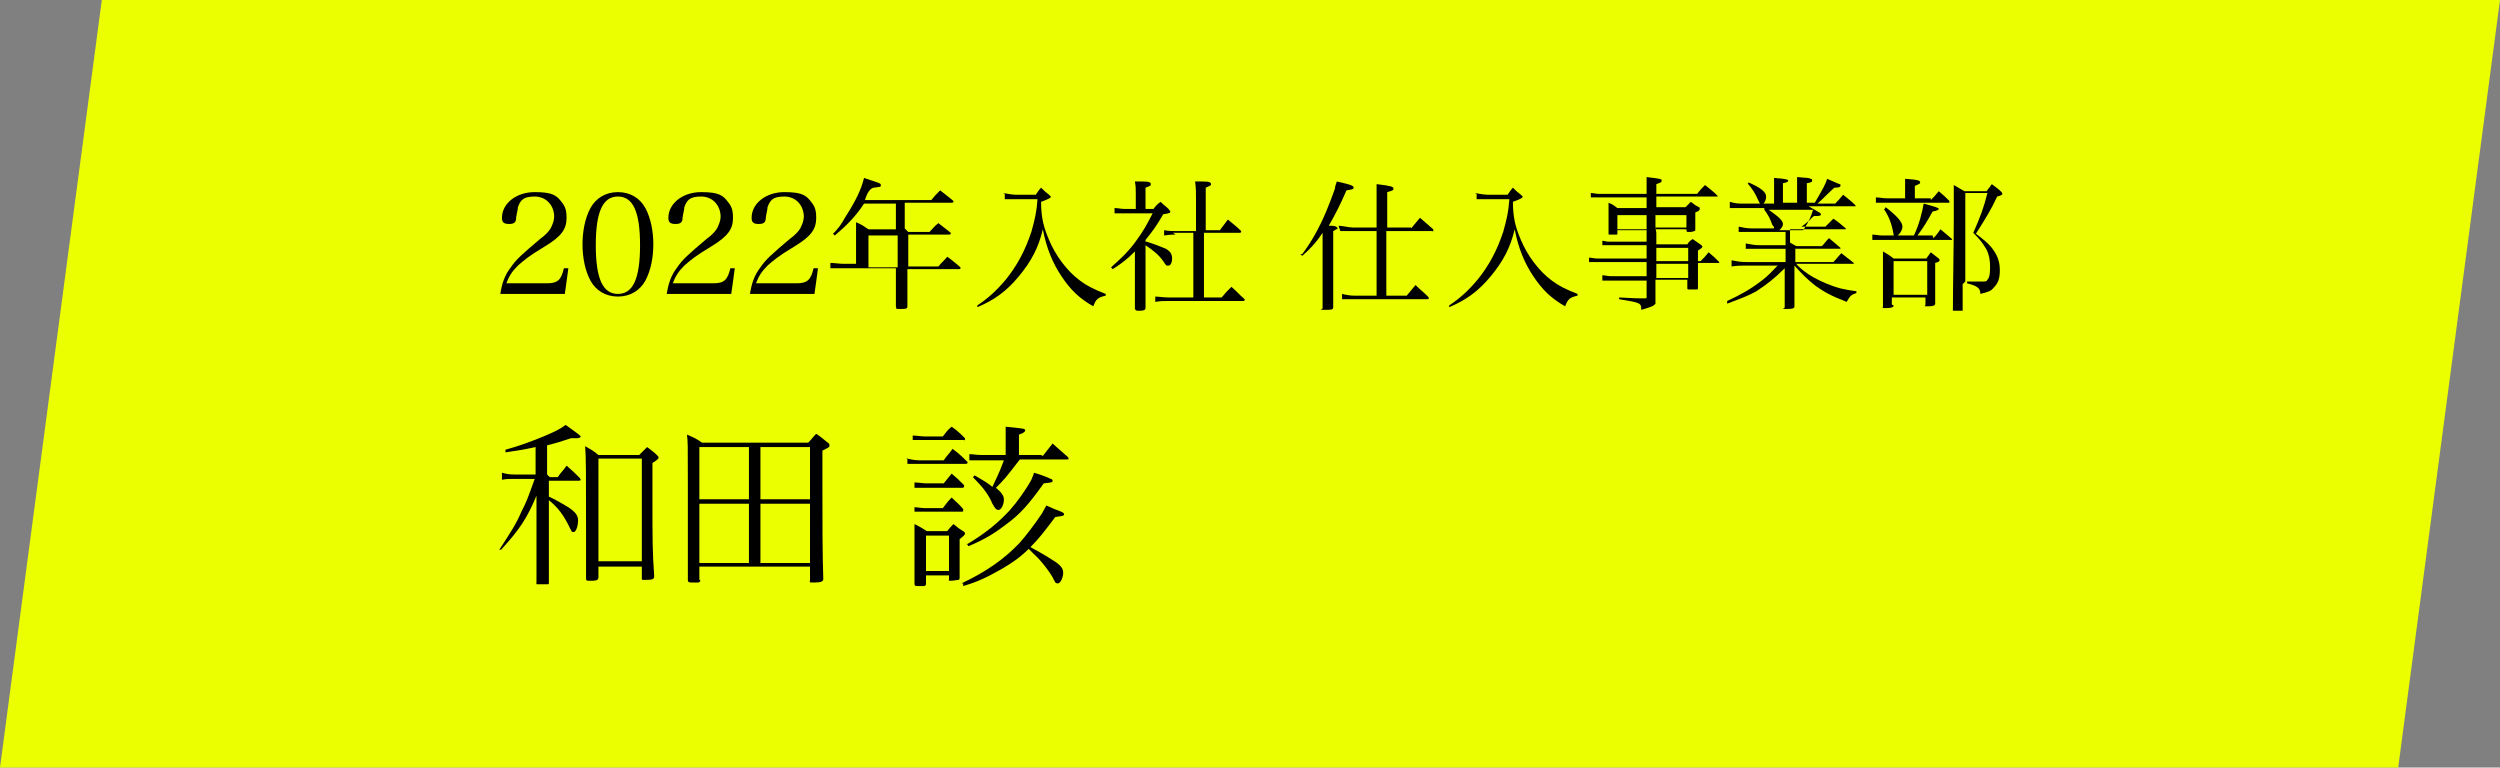 <?xml version="1.0" encoding="UTF-8"?>
<svg id="_レイヤー_1" data-name="レイヤー 1" xmlns="http://www.w3.org/2000/svg" version="1.1" viewBox="0 0 282.4 86.7">
  <rect x="0" y="0" width="282.4" height="86.7" fill="#808080" stroke="none"/>
  <defs>
    <style>
      .cls-1 {
        fill: #000;
      }

      .cls-1, .cls-2 {
        stroke-width: 0px;
      }

      .cls-2 {
        fill: #ebff00;
      }

      .cls-3 {
        isolation: isolate;
      }
    </style>
  </defs>
  <g id="_グループ_115" data-name="グループ 115">
    <path id="_パス_72" data-name="パス 72" class="cls-2" d="M11.5,0h270.9l-11.5,86.7H0L11.5,0Z"/>
    <g id="_グループ_22" data-name="グループ 22">
      <g id="_2022年入社_仕入事業部" data-name=" 2022年入社 仕入事業部" class="cls-3">
        <g class="cls-3">
          <path class="cls-1" d="M56.5,33.3c.2-1.3.5-2.2,1.2-3.1.6-.9,1.3-1.5,3.3-3.2.7-.5,1-.9,1.2-1.2.2-.4.4-.9.4-1.3,0-1.3-.9-2.3-2.2-2.3s-1.6.4-1.9,1.2c0,.3-.1.5-.2,1.2,0,.5-.2.7-.8.7s-.8-.2-.8-.7c0-1.6,1.6-2.9,3.7-2.9s2.5.4,3.1,1.2c.4.5.5,1,.5,1.7,0,1.3-.6,2.1-2.4,3.2-2,1.2-2.4,1.6-3.1,2.2-.7.7-1,1.2-1.3,2h4.6c1.2,0,1.6-.4,1.9-1.7h.5c0,.1-.4,2.9-.4,2.9h-7.3Z"/>
          <path class="cls-1" d="M66.7,23.5c.6-1.1,1.7-1.8,3.1-1.8s2.5.7,3.1,1.8c.6,1.1.9,2.6.9,4.1s-.3,3-.9,4.1c-.6,1.1-1.7,1.8-3.1,1.8s-2.5-.7-3.1-1.8-.9-2.6-.9-4.1.3-3,.9-4.1ZM69.8,33.2c1.7,0,2.5-1.7,2.5-5.5s-.8-5.5-2.5-5.5-2.5,1.7-2.5,5.5.8,5.5,2.5,5.5Z"/>
          <path class="cls-1" d="M75.3,33.3c.2-1.3.5-2.2,1.2-3.1.6-.9,1.3-1.5,3.3-3.2.7-.5,1-.9,1.2-1.2.2-.4.4-.9.4-1.3,0-1.3-.9-2.3-2.2-2.3s-1.6.4-1.9,1.2c0,.3-.1.5-.2,1.2,0,.5-.2.7-.8.7s-.8-.2-.8-.7c0-1.6,1.6-2.9,3.7-2.9s2.5.4,3.1,1.2c.4.5.5,1,.5,1.7,0,1.3-.6,2.1-2.4,3.2-2,1.2-2.4,1.6-3.1,2.2-.7.7-1,1.2-1.3,2h4.6c1.2,0,1.6-.4,1.9-1.7h.5c0,.1-.4,2.9-.4,2.9h-7.3Z"/>
          <path class="cls-1" d="M84.7,33.3c.2-1.3.5-2.2,1.2-3.1.6-.9,1.3-1.5,3.3-3.2.7-.5,1-.9,1.2-1.2.2-.4.4-.9.4-1.3,0-1.3-.9-2.3-2.2-2.3s-1.6.4-1.9,1.2c0,.3-.1.5-.2,1.2,0,.5-.2.7-.8.7s-.8-.2-.8-.7c0-1.6,1.6-2.9,3.7-2.9s2.5.4,3.1,1.2c.4.5.5,1,.5,1.7,0,1.3-.6,2.1-2.4,3.2-2,1.2-2.4,1.6-3.1,2.2-.7.7-1,1.2-1.3,2h4.6c1.2,0,1.6-.4,1.9-1.7h.5c0,.1-.4,2.9-.4,2.9h-7.3Z"/>
          <path class="cls-1" d="M102.6,26.2h2.4c.4-.4.5-.6,1-1,.6.5.8.6,1.4,1.1,0,0,0,0,0,.1,0,0,0,.1-.2.1h-4.6v3.6h3.4c.4-.5.6-.6,1-1.1.7.5.9.7,1.5,1.2,0,0,0,.1,0,.1,0,0,0,.1-.2.1h-5.8v2c0,.5,0,.5,0,2.2,0,.3-.2.3-.8.3s-.4,0-.5-.3c0-.6,0-1.8,0-2.3v-2h-5.9c-.4,0-1.1,0-1.5,0v-.6c.5,0,1,.1,1.5.1h1.4v-3.1c0-1,0-1.1,0-1.6.7.3.8.4,1.4.8h3.1v-2.9h-3.6c-.9,1.4-2,2.5-3.3,3.6l-.2-.2c.6-.6.9-1,1.4-1.9,1.1-1.7,1.8-3.1,2.1-4.4,1.8.6,1.9.6,1.9.8s0,.1-.1.2q-.1,0-.7.1t-1,1.4h7.5c.4-.5.5-.6,1-1.1.6.5.8.6,1.5,1.2,0,0,0,0,0,.1,0,0,0,.1-.2.1h-5.3v2.9ZM98.1,26.6v3.6h3.3v-3.6h-3.3Z"/>
          <path class="cls-1" d="M113.3,21.8c.5.1,1.1.2,1.5.2h2.2c.3-.4.3-.5.6-.8.4.4.5.5.9.8.1.1.2.2.2.2,0,.1,0,.2-1.1.6,0,1.8.3,2.9.9,4.3.7,1.7,2,3.5,3.5,4.6.8.6,1.6,1,2.9,1.5v.2c-.9.2-1.1.4-1.4,1.2-1.6-.9-2.6-1.9-3.6-3.4-1-1.5-1.7-3.2-2.1-5.3-.5,2.1-1.3,3.6-2.7,5.3-1.4,1.7-2.8,2.7-4.7,3.5v-.2c1.2-.8,2.1-1.6,3.2-2.9,1.3-1.6,2.2-3.3,2.9-5.4.4-1.4.6-2.3.7-3.7h-2.4c-.2,0-.3,0-1.3,0v-.6Z"/>
          <path class="cls-1" d="M129.5,27.3c.7.2,1.5.5,2.2.8.5.3.7.6.7,1.1s-.2.8-.4.8-.1,0-.2,0c0,0-.1,0-.4-.5-.5-.7-1.1-1.2-2-1.8v3.4q0,2.9,0,3.7c0,.2-.2.3-.6.3h-.2c-.2,0-.3,0-.4-.2,0-.2,0-1.4,0-3.7v-2.8c-.8.8-1.4,1.3-2.5,2l-.2-.2c1-.9,1.8-1.6,2.7-2.8.9-1.2,1.4-2.1,2-3.3h-3.2c-.4,0-.6,0-1.1,0v-.6c.3,0,.8.1,1.1.1h1.3v-1.7c0-.6,0-.8-.1-1.4.4,0,.6,0,.8,0,.8,0,1,.1,1,.3s-.1.2-.6.4v2.4h.9c.3-.4.4-.5.8-.8.4.4.6.5.9.8.1.2.2.2.2.3,0,.1,0,.2-.8.3-.7,1.2-1.1,1.8-2,2.9v.2ZM132.8,26.5c-.3,0-.6,0-1.3.1v-.6c.5.1.8.1,1.3.1h2.3v-3.6c0-.8,0-1.2-.1-2,.3,0,.7,0,.8,0,.8,0,1,.1,1,.3s-.2.2-.6.4v4.8h1.6l.9-1.2c.7.6.9.7,1.5,1.3,0,0,0,0,0,.1,0,0,0,.1-.2.1h-4v7.3h2c.4-.5.6-.7,1.1-1.2.7.6.8.8,1.5,1.4,0,0,0,0,0,.1,0,0,0,.1-.2.1h-8.4c-.7,0-.9,0-1.5.1v-.6c.4,0,.9.1,1.5.1h2.8v-7.3h-2.3Z"/>
          <path class="cls-1" d="M147.1,28.7c1-1.3,2-3.1,2.7-4.8.3-.7.8-2,1-2.6,0-.3.1-.4.2-.8,1.8.4,1.9.5,1.9.7s-.2.2-.8.3c-.7,1.6-1.2,2.6-2,4,.2,0,.2,0,.3,0,.5,0,.7.2.7.3s0,0-.5.3v5.6c0,1,0,1.2,0,3h0c0,.3-.2.3-1,.3s-.2,0-.2-.2c0-1.1,0-1.2,0-5.5v-3c-.8,1.2-1.5,1.9-2.3,2.6l-.2-.2ZM159.4,25.8c.4-.5.6-.7,1-1.2.7.6.8.7,1.5,1.3,0,0,0,.1,0,.2s0,0-.2,0h-5.1v7.3h2.3c.4-.5.6-.7,1-1.2.6.6.8.7,1.4,1.3,0,0,.1.1.1.2,0,0,0,.1-.2.1h-8.2c-.7,0-.9,0-1.4,0v-.6c.4.1.9.2,1.4.2h2.5v-7.3h-2.8c-.4,0-.7,0-1.3,0l-.2-.6c.4,0,1.2.2,1.6.2h2.7v-3.2c0-.5,0-.9,0-1.7,1.7.2,1.9.3,1.9.5s0,.2-.7.4v4h2.7Z"/>
          <path class="cls-1" d="M166.6,21.8c.5.1,1.1.2,1.5.2h2.2c.3-.4.3-.5.6-.8.4.4.5.5.9.8.1.1.2.2.2.2,0,.1,0,.2-1.1.6,0,1.8.3,2.9.9,4.3.7,1.7,2,3.5,3.5,4.6.8.6,1.6,1,2.9,1.5v.2c-.9.2-1.1.4-1.4,1.2-1.6-.9-2.6-1.9-3.6-3.4-1-1.5-1.7-3.2-2.1-5.3-.5,2.1-1.3,3.6-2.7,5.3-1.4,1.7-2.8,2.7-4.7,3.5v-.2c1.2-.8,2.1-1.6,3.2-2.9,1.3-1.6,2.2-3.3,2.9-5.4.4-1.4.6-2.3.7-3.7h-2.4c-.2,0-.3,0-1.3,0v-.6Z"/>
          <path class="cls-1" d="M187.1,26.3v1.3h3.5c.2-.3.3-.4.6-.6.4.3.6.4,1,.7,0,0,.1.1.1.2,0,0,0,.1-.5.4v1.2h.3c.4-.4.5-.5.9-1,.5.4.7.6,1.2,1.1,0,0,0,.1,0,.1,0,0,0,0-.1,0h-2.3c0,1.4,0,2.4,0,2.8,0,.1,0,.2-.1.2-.1,0-.5,0-.8,0s-.3,0-.3-.2h0v-.9h-3.6q0,.2,0,.8v1.2c0,.4,0,.5,0,.7-.2.3-.6.4-1.6.7,0-.8-.1-.8-2.5-1.2v-.2c1.8.1,2,.1,2.5.1h.4c.2,0,.2,0,.2-.2v-1.8h-4c-.4,0-.6,0-1,0v-.6c.4,0,.6.1,1,.1h4v-1.6h-5.6c-.4,0-.6,0-.9,0v-.5c.3,0,.5.1.9.1h5.6v-1.5h-4.2c-.4,0-.6,0-.8,0v-.5c.2,0,.4.1.8.1h4.2v-1.3h-3.3v.3h0c0,.2,0,.2-.1.2,0,0-.5,0-.7,0s-.2,0-.2-.1c0-1,0-1.5,0-2.4s0-.7,0-1.1c.5.2.6.3,1,.6h3.3v-1.2h-5.3c-.5,0-.7,0-1,0v-.5c.3,0,.5.1,1,.1h5.3c0-1,0-1.2,0-1.9,1.6.2,1.7.2,1.7.4s-.1.2-.6.4v1.1h4.6c.4-.5.5-.6.9-1,.6.5.8.6,1.4,1.2,0,0,0,0,0,.1s0,0-.1,0h-6.8v1.2h3.3c.2-.2.3-.3.6-.6.4.3.5.4.9.6.1,0,.1.1.1.2,0,.1,0,.2-.5.4,0,1.2,0,1.2,0,1.9,0,.2,0,.2-.5.3-.1,0-.2,0-.3,0h0c-.1,0-.2,0-.2-.2v-.3h-3.5ZM186,24.3h-3.3v1.6h3.3v-1.6ZM190.5,24.3h-3.5v1.6h3.5v-1.6ZM190.7,28h-3.6v1.5h3.6v-1.5ZM187.1,29.8v1.6h3.6v-1.6h-3.6Z"/>
          <path class="cls-1" d="M202.9,27.8h2.9c.4-.4.4-.5.8-.9.5.4.7.6,1.3,1.1,0,0,0,0,0,.1,0,0,0,0-.2,0h-4.9v1.5h4.3c.4-.4.5-.6.9-1,.6.5.8.6,1.4,1.1,0,0,0,.1,0,.1,0,0,0,0-.2,0h-6.3c.4.5,1.2,1.1,1.9,1.5.9.5,2,1,3.2,1.3.5.1.9.2,1.7.3v.2c-.6.2-.7.3-1.1,1-1.8-.7-2.5-1.1-3.5-1.8-.9-.7-1.5-1.3-2.4-2.3v1.6c0,.3,0,1.3,0,3,0,.2-.1.3-.9.3s-.2,0-.2-.2h0c0-.8,0-2.5,0-3.1v-1.3c-1.2,1.2-2,1.8-3.2,2.6-.9.5-1.7.8-3.3,1.4v-.3c1.5-.7,2.6-1.3,3.9-2.3.8-.6,1.1-1,1.8-1.7h-3.5c-.6,0-1.1,0-1.7.1v-.7c.5.1.9.2,1.7.2h4.4v-1.5h-2.9c-.5,0-1,0-1.6,0v-.6c.6.1,1,.2,1.6.2h2.9v-1.5h-3.8c-.5,0-.9,0-1.5,0v-.6c.6.1.8.2,1.5.2h2.5c0-.1,0-.2-.2-.4-.2-.6-.5-1.2-.9-1.7v-.2c.1,0-2.3,0-2.3,0-.8,0-1.1,0-1.6,0v-.7c.7.2,1,.2,1.6.2h3.4v-1.5c0-.5,0-.8,0-1.4,1.4.1,1.6.2,1.6.3s-.1.2-.6.3v2.2h1.6v-1.5c0-.7,0-.9,0-1.4,1.3.1,1.4.1,1.5.2.1,0,.2,0,.2.2,0,.1,0,.2-.6.3v2.2h.9c1-1.7,1.2-2.1,1.4-2.7.5.2,1.1.5,1.4.6.1,0,.1,0,.1.2,0,.1-.1.2-.7.2-1.2,1.1-1.2,1.2-1.9,1.8h2q.4-.4.9-1c.6.5.8.6,1.4,1.2,0,0,0,0,0,.1,0,0,0,0-.2,0h-5.1q.5.3,1.2.7c.1,0,.2.2.2.2,0,.1-.1.2-.4.2s-.2,0-.4,0c-.2.2-.4.3-.4.4-.6.5-.7.6-1,.8h2.7c.4-.4.5-.5.9-.9.6.4.8.6,1.4,1.1,0,0,0,0,0,.1,0,0,0,0-.2,0h-6.1v1.5ZM197.5,20.6c1.4.6,2,1.1,2,1.6s-.3.9-.5.9-.2-.1-.4-.5c-.3-.7-.6-1.2-1.2-1.9h.1ZM199.8,23.7c1.3.9,1.6,1.3,1.6,1.6s-.2.5-.4.7h2.7c.7-1.1.9-1.6,1.1-2.3h-5Z"/>
          <path class="cls-1" d="M218.4,26.9c.4-.4.5-.6.8-1,.6.5.7.6,1.3,1.1,0,0,0,.1,0,.1,0,0,0,0-.2,0h-7.7c-.4,0-.6,0-1.1,0v-.6c.4,0,.7.1,1.1.1h3.6c.6-1.3.9-2.5,1.1-3.6,1.5.4,1.7.5,1.7.6s-.2.2-.7.3c-.6,1.1-1.1,1.9-1.7,2.7h1.7ZM218.1,22.6c.4-.4.5-.5.9-1,.5.4.7.6,1.2,1.1,0,0,0,.1,0,.2,0,0,0,0-.2,0h-6.9c-.6,0-.8,0-1.2,0v-.6c.4,0,.8.1,1.2.1h2.1v-1c0-.4,0-.7,0-1.2,1.5.1,1.7.2,1.7.4s-.2.2-.6.4v1.4h1.8ZM213.9,34.5c0,.2-.2.3-.8.3s-.4,0-.4-.2c0-1.3,0-2.5,0-4.2s0-.6,0-2c.5.3.7.4,1.2.8h3.7c.2-.3.3-.4.5-.7.4.3.5.4.9.7,0,0,.1.1.1.2,0,.1-.1.2-.5.3v3.2c0,.3,0,.8,0,1.4,0,.2-.2.3-.8.3s-.3,0-.3-.2v-.8h-3.8v.8ZM213,23.4c1.3,1,1.9,1.7,1.9,2.2s-.5,1.1-.8,1.1-.1,0-.2-.2c-.2-1.2-.5-2-1.1-2.9h.1ZM213.9,33.3h3.8v-3.8h-3.8v3.8ZM221.7,32.1c0,.1,0,.6,0,1.2v1.6c0,.1,0,.2,0,.2-.1,0-.4,0-.8,0s-.3,0-.3-.2c0-2.5.1-6.9.1-10.4s0-2.5,0-3.6c.5.3.7.4,1.2.7h2.5q.3-.4.6-.8c.5.4.7.5,1.1.9,0,0,.1.2.1.2,0,.1-.2.2-.6.3-.7,1.5-1.2,2.3-2.4,4.2.9.7,1.3,1,1.8,1.6.6.8.9,1.5.9,2.5s-.2,1.5-.7,2c-.3.4-.7.5-1.5.7,0-.7-.4-.9-1.5-1.2v-.2c.3,0,.6,0,.7,0,.7,0,.9,0,1.1,0,.3,0,.4,0,.5-.2.2-.2.3-.6.3-1.4s-.1-1.4-.4-2c-.4-.7-.7-1.1-1.5-1.9.8-1.8,1.2-2.9,1.6-4.5h-2.5v10Z"/>
        </g>
      </g>
      <g id="_和田_該" data-name="和田 該" class="cls-3">
        <g class="cls-3">
          <path class="cls-1" d="M62.1,53.9h.9c.4-.6.6-.7,1-1.3.7.6.9.8,1.5,1.4,0,0,.1.2.1.2,0,0,0,.1-.2.1h-3.4v1.8c.9.4,1.5.8,2.2,1.2.9.6,1.1,1,1.1,1.5s-.2,1.3-.5,1.3-.2-.1-.4-.4c-.7-1.5-1.4-2.4-2.4-3.2v3.1q0,4.8,0,6.2c0,.1,0,.2-.1.2,0,0-.8,0-1.1,0s-.2,0-.2-.2c0-1,0-1.2,0-2.2,0-2.6,0-3,0-4.1v-3.5c-1.1,2.6-1.9,3.8-4,6.1h-.2c1.3-2,1.9-2.9,2.5-4.3.6-1.2.6-1.2,1.5-3.7h-2.5c-.4,0-.8,0-1.2.1v-.8c.4.1.7.2,1.4.2h2.4v-3.1c-1.4.3-2,.4-3.4.6v-.3c1.8-.5,2.8-.9,4.3-1.5,1.4-.6,1.8-.8,2.5-1.3q1.7,1.2,1.7,1.3c0,.1-.2.2-.4.2s-.3,0-.7,0c-1.2.4-1.5.5-2.7.8v3.3ZM67.6,65.2h0c0,.3-.2.4-.7.4s-.3,0-.4,0h0c-.2,0-.3,0-.3-.3,0-2,0-2.8,0-5.2,0-6.6,0-8.5-.1-9.7.7.4.9.5,1.5,1h4.6c.4-.4.5-.5.9-.9.5.4.7.5,1.1.9.1.1.2.2.2.3,0,.1-.2.3-.7.6v4.1c0,4.6,0,5.9.2,8.7,0,.3-.2.4-.8.4s-.3,0-.4,0h0c-.2,0-.2,0-.2-.2h0v-1.3h-4.9v1.3ZM67.6,63.4h4.9v-11.6h-4.9v11.6Z"/>
          <path class="cls-1" d="M79.1,65.5c0,.2,0,.2-.2.3-.1,0-.6,0-.8,0s-.4,0-.4-.3c0-1.7,0-5.7,0-10.6s0-5-.1-5.8c.7.3,1,.4,1.7.9h12c.4-.4.5-.6.9-1,.6.4.8.6,1.3,1,.1,0,.2.2.2.3,0,.2,0,.2-.8.6v4.1c0,4.1,0,7.6.1,10.4,0,.3-.3.4-1,.4s-.5,0-.5-.3v-1.5h-12.5v1.5ZM84.6,56.4v-5.9h-5.6v5.9h5.6ZM84.6,56.9h-5.6v6.7h5.6v-6.7ZM91.5,50.5h-5.6v5.9h5.6v-5.9ZM85.9,56.9v6.7h5.6v-6.7h-5.6Z"/>
          <path class="cls-1" d="M102.4,51.8c.5.1,1,.2,1.5.2h2.7c.4-.6.6-.7,1-1.3.8.6,1,.8,1.7,1.5,0,0,0,0,0,.1,0,0-.1.1-.2.1h-5.5c-.4,0-.7,0-1.1,0v-.7ZM103.1,49.2c.4,0,1,.1,1.3.1h2.1c.4-.5.5-.7,1-1.1.7.5.9.7,1.5,1.3,0,0,0,.1,0,.2s0,0-.2,0h-4.5c-.4,0-.7,0-1.2,0v-.7ZM103.3,54.5c.5,0,.9.1,1.3.1h2c.4-.5.5-.6.9-1.1.6.5.8.7,1.4,1.3,0,0,0,.1,0,.2,0,0,0,.1-.2.1h-4.3c-.5,0-.6,0-1.1,0v-.7ZM103.3,57.3c.3,0,.9.1,1.2.1h2c.4-.5.5-.7,1-1.2.6.6.8.7,1.3,1.3,0,0,0,.1,0,.2s0,.1-.2.1h-4.4c-.4,0-.6,0-.9,0v-.6ZM104.6,65.9c0,.2,0,.2-.2.3-.2,0-.4,0-.7,0s-.4,0-.4-.3c0-.6,0-2.1,0-5.3s0-.8,0-1.4c.6.3.8.4,1.4.8h2.3c.3-.4.4-.5.7-.8.5.4.6.5,1.1.8.2.1.2.2.2.3,0,.1-.2.3-.6.6v3.8c0,0,0,.3,0,.5,0,.2,0,.2-.1.3-.1,0-.6.1-.9.1s-.2,0-.2-.2v-.4h-2.6v.9ZM104.6,64.5h2.6v-4h-2.6v4ZM108.6,65.9c2.8-1.3,4.9-2.8,6.6-4.6.7-.8,1.7-2.1,2.5-3.3.2-.4.3-.5.5-.9.4.2.7.3.9.4.8.3,1.1.4,1.1.6s-.3.2-1,.3c-1.2,1.6-1.8,2.4-2.8,3.4.9.5,1.8,1,2.4,1.4,1,.6,1.3,1,1.3,1.5s-.3,1.2-.6,1.2-.3-.1-.6-.7c-.4-.7-1.3-1.9-2.2-2.7-.1-.1-.2-.2-.5-.5-1,1-1.9,1.6-3.1,2.3-1.6.9-2.6,1.4-4.3,1.9v-.3ZM109.2,61.5c2.2-1.3,3.6-2.5,4.9-3.9.8-.9,1.8-2.3,2.4-3.4.1-.3.2-.4.3-.8.7.2,1.5.5,1.9.7.1,0,.2.1.2.2,0,.2-.1.2-1,.3-1.7,2.4-2.7,3.5-4.2,4.6-1.3,1-2.4,1.7-4.3,2.5l-.2-.3ZM117.8,51.5c.5-.6.6-.8,1.1-1.4.8.7,1,.9,1.7,1.5,0,0,.1.1.1.2s0,.1-.2.1h-5.3c-1.7,2.2-1.7,2.2-2.7,3.2.6.5.9.9.9,1.3,0,.6-.3,1.2-.6,1.2s-.4-.2-.7-.7c-.4-1-1.1-1.9-2.2-3l.2-.2c1,.6,1.4.8,2,1.3.5-1.1.7-1.4,1.3-3h-2.4c-.6,0-.9,0-1.5,0v-.7c.4,0,.8.1,1.5.1h2.6v-1.7c0-.8,0-.9,0-1.5,1.9.2,2.2.2,2.2.4s-.2.3-.7.5v2.3h2.5Z"/>
        </g>
      </g>
    </g>
  </g>
</svg>